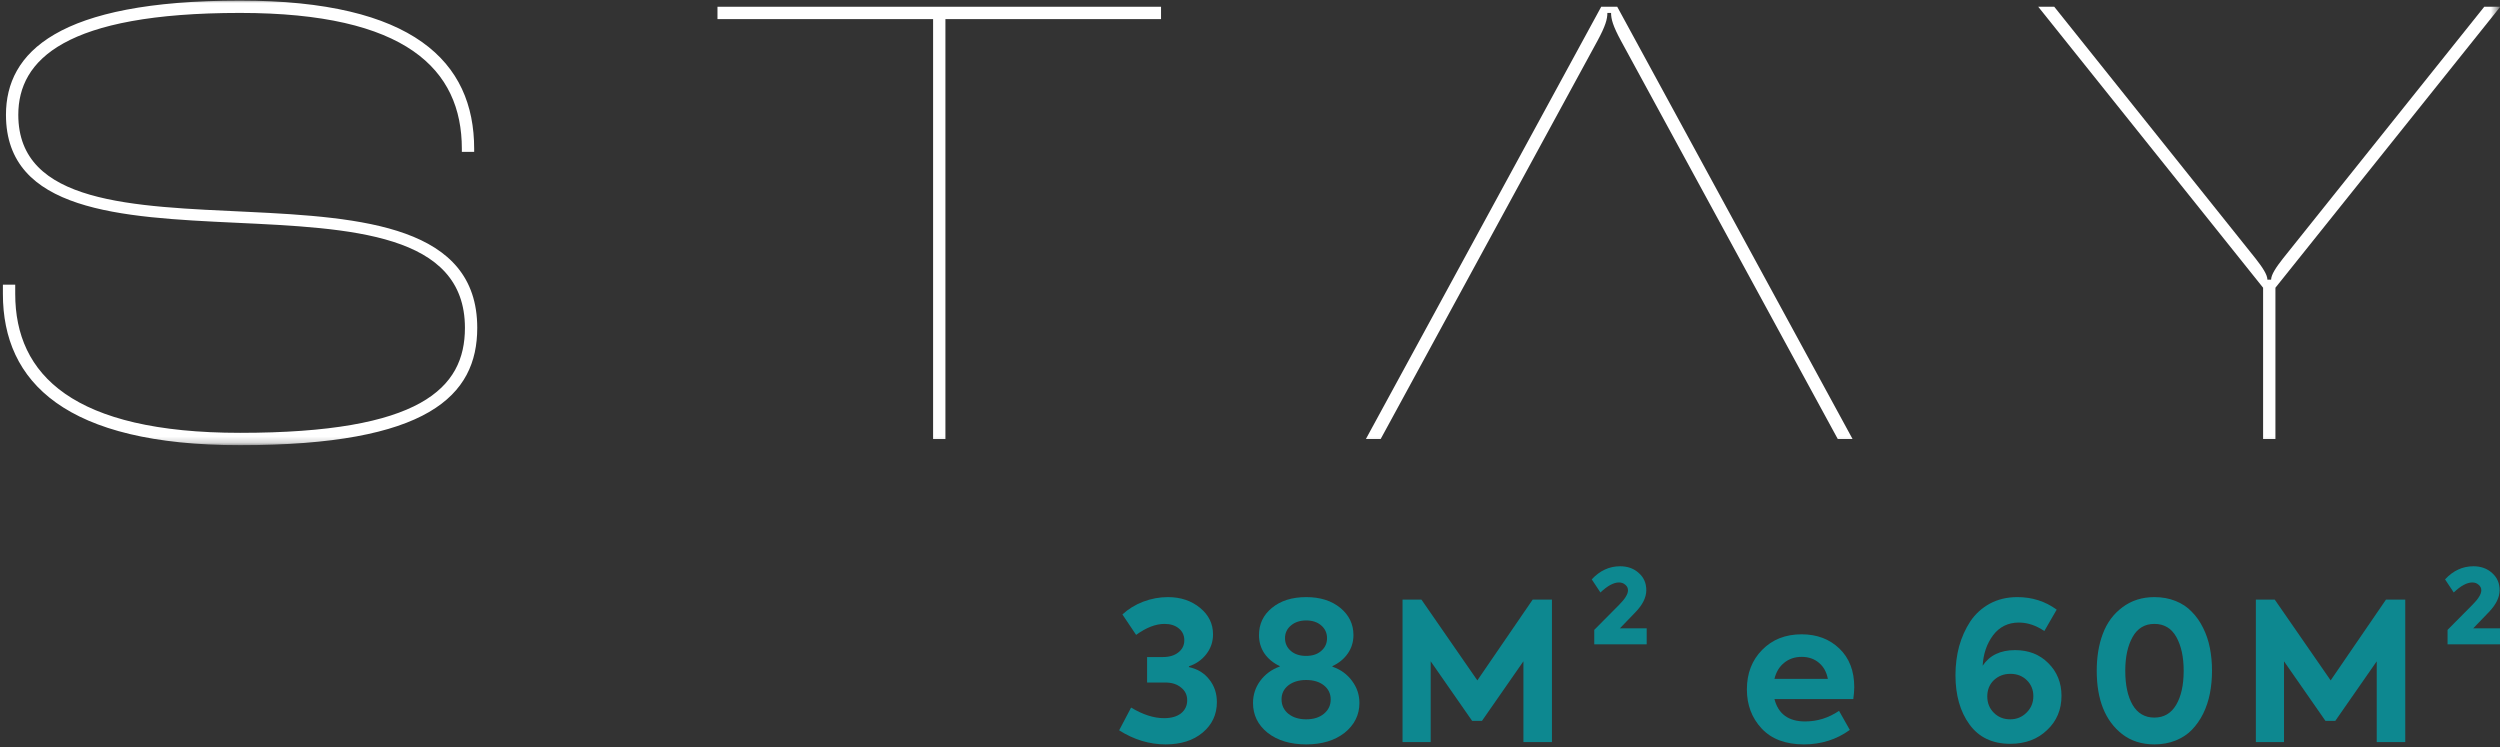<svg width="415" height="124" viewBox="0 0 415 124" fill="none" xmlns="http://www.w3.org/2000/svg">
<rect x="0" y="0" width="415" height="124" fill="#333333" stroke="none"/>
<g clip-path="url(#clip0_169_29)">
<mask id="mask0_169_29" style="mask-type:luminance" maskUnits="userSpaceOnUse" x="0" y="0" width="415" height="74">
<path d="M414.567 0H0V73.805H414.567V0Z" fill="white"/>
</mask>
<g mask="url(#mask0_169_29)">
<path d="M0.48 48.788V47.25H2.526V48.788C2.526 62.216 12.138 71.851 39.853 71.851C69.816 71.851 77.179 64.471 77.179 54.426C77.179 22.956 0.991 51.145 0.991 19.061C0.991 8.707 9.582 0.097 39.853 0.097C68.589 0.097 78.712 10.245 78.712 24.699V25.211H76.667V24.699C76.667 11.475 67.361 2.146 39.853 2.146C10.809 2.146 3.037 9.938 3.037 19.061C3.037 48.685 79.223 20.598 79.223 54.426C79.223 65.702 71.043 73.902 39.853 73.902C10.912 73.902 0.48 63.447 0.48 48.788Z" fill="white"/>
<path d="M154.895 72.877V3.172H119.102V1.122H192.732V3.172H156.94V72.877H154.895Z" fill="white"/>
<path d="M268.461 1.122L307.526 72.877H305.071L269.074 6.76C267.745 4.3 267.438 3.172 267.438 2.147H266.824C266.824 3.172 266.518 4.3 265.188 6.76L229.191 72.877H226.737L265.802 1.122H268.461Z" fill="white"/>
<path d="M375.675 72.877V47.763L338.348 1.122H341.007L374.448 42.945C375.573 44.38 376.39 45.61 376.39 46.43H377.004C377.004 45.61 377.822 44.38 378.947 42.945L412.387 1.122H415.047L377.721 47.763V72.877H375.675Z" fill="white"/>
</g>
</g>
<path d="M413.144 101.616L410.552 104.304H415V106.96H406.296V104.56L410.424 100.4C411.405 99.419 411.896 98.619 411.896 98C411.896 97.616 411.747 97.307 411.448 97.072C411.171 96.816 410.819 96.688 410.392 96.688C409.517 96.688 408.493 97.243 407.32 98.352L405.88 96.176C407.224 94.725 408.792 94 410.584 94C411.843 94 412.877 94.373 413.688 95.12C414.52 95.845 414.936 96.795 414.936 97.968C414.936 99.163 414.339 100.379 413.144 101.616Z" fill="#0D8890"/>
<path d="M379.145 123.184H374.473V99.536H377.609L386.889 112.944L396.073 99.536H399.273V123.184H394.537V109.776L387.658 119.664H386.025L379.145 109.776V123.184Z" fill="#0D8890"/>
<path d="M357.626 123.568C355.514 123.568 353.722 122.992 352.25 121.84C349.456 119.643 348.058 116.144 348.058 111.344C348.058 109.061 348.389 107.035 349.05 105.264C349.733 103.408 350.821 101.925 352.314 100.816C353.808 99.686 355.578 99.12 357.626 99.12C358.906 99.12 360.08 99.334 361.146 99.76C362.213 100.187 363.109 100.784 363.834 101.552C364.581 102.299 365.21 103.195 365.722 104.24C366.234 105.264 366.608 106.373 366.842 107.568C367.077 108.763 367.194 110.021 367.194 111.344C367.194 112.667 367.077 113.925 366.842 115.12C366.608 116.315 366.234 117.435 365.722 118.48C365.21 119.504 364.581 120.4 363.834 121.168C363.109 121.915 362.213 122.501 361.146 122.928C360.08 123.355 358.906 123.568 357.626 123.568ZM362.49 111.344C362.49 109.061 362.085 107.195 361.274 105.744C360.464 104.293 359.248 103.568 357.626 103.568C356.026 103.568 354.821 104.293 354.01 105.744C353.2 107.195 352.794 109.061 352.794 111.344C352.794 113.712 353.2 115.6 354.01 117.008C354.842 118.416 356.048 119.12 357.626 119.12C359.205 119.12 360.41 118.416 361.242 117.008C362.074 115.6 362.49 113.712 362.49 111.344Z" fill="#0D8890"/>
<path d="M334.496 107.92C336.736 107.92 338.571 108.635 340 110.064C341.472 111.515 342.208 113.328 342.208 115.504C342.208 117.808 341.408 119.707 339.808 121.2C338.23 122.715 336.192 123.472 333.696 123.472C330.752 123.472 328.502 122.405 326.944 120.272C325.387 118.139 324.608 115.408 324.608 112.08C324.608 110.395 324.811 108.795 325.216 107.28C325.643 105.765 326.262 104.389 327.072 103.152C327.904 101.915 328.982 100.933 330.304 100.208C331.648 99.483 333.174 99.12 334.88 99.12C337.334 99.12 339.51 99.814 341.408 101.2L339.36 104.752C337.974 103.813 336.566 103.344 335.136 103.344C333.344 103.344 331.915 104.048 330.848 105.456C329.803 106.864 329.227 108.549 329.12 110.512C330.272 108.784 332.064 107.92 334.496 107.92ZM333.696 119.408C334.763 119.408 335.67 119.035 336.416 118.288C337.163 117.541 337.536 116.635 337.536 115.568C337.536 114.501 337.174 113.616 336.448 112.912C335.723 112.208 334.816 111.856 333.728 111.856C332.64 111.856 331.723 112.208 330.976 112.912C330.251 113.616 329.888 114.512 329.888 115.6C329.888 116.688 330.251 117.595 330.976 118.32C331.702 119.045 332.608 119.408 333.696 119.408Z" fill="#0D8890"/>
<path d="M307.807 114.064C307.807 114.597 307.753 115.259 307.647 116.048H294.559C295.199 118.523 296.895 119.76 299.647 119.76C301.673 119.76 303.551 119.173 305.279 118L307.071 121.168C304.852 122.768 302.313 123.568 299.455 123.568C296.404 123.568 294.057 122.683 292.415 120.912C290.793 119.163 289.983 117.008 289.983 114.448C289.983 111.781 290.825 109.595 292.511 107.888C294.196 106.16 296.383 105.296 299.071 105.296C301.609 105.296 303.7 106.085 305.343 107.664C306.985 109.243 307.807 111.376 307.807 114.064ZM299.071 109.04C297.94 109.04 296.969 109.371 296.159 110.032C295.369 110.672 294.836 111.557 294.559 112.688H303.423C303.209 111.557 302.719 110.672 301.951 110.032C301.183 109.371 300.223 109.04 299.071 109.04Z" fill="#0D8890"/>
<path d="M271.494 101.616L268.902 104.304H273.35V106.96H264.646V104.56L268.774 100.4C269.755 99.419 270.246 98.619 270.246 98C270.246 97.616 270.097 97.307 269.798 97.072C269.521 96.816 269.169 96.688 268.742 96.688C267.867 96.688 266.843 97.243 265.67 98.352L264.23 96.176C265.574 94.725 267.142 94 268.934 94C270.193 94 271.227 94.373 272.038 95.12C272.87 95.845 273.286 96.795 273.286 97.968C273.286 99.163 272.689 100.379 271.494 101.616Z" fill="#0D8890"/>
<path d="M237.495 123.184H232.823V99.536H235.959L245.24 112.944L254.423 99.536H257.624V123.184H252.887V109.776L246.007 119.664H244.375L237.495 109.776V123.184Z" fill="#0D8890"/>
<path d="M208 116.688C208 115.344 208.394 114.128 209.184 113.04C209.994 111.931 211.082 111.131 212.448 110.64V110.576C211.36 110.064 210.506 109.36 209.888 108.464C209.29 107.568 208.992 106.555 208.992 105.424C208.992 103.589 209.706 102.085 211.136 100.912C212.586 99.718 214.485 99.12 216.832 99.12C219.157 99.12 221.045 99.718 222.496 100.912C223.946 102.107 224.672 103.611 224.672 105.424C224.672 106.555 224.362 107.568 223.744 108.464C223.125 109.36 222.272 110.064 221.184 110.576V110.672C222.549 111.141 223.637 111.931 224.448 113.04C225.258 114.128 225.664 115.344 225.664 116.688C225.664 118.672 224.842 120.325 223.2 121.648C221.557 122.928 219.434 123.568 216.832 123.568C214.208 123.568 212.074 122.928 210.432 121.648C208.81 120.347 208 118.693 208 116.688ZM214.304 103.824C213.642 104.379 213.312 105.083 213.312 105.936C213.312 106.789 213.632 107.493 214.272 108.048C214.912 108.603 215.754 108.88 216.8 108.88C217.866 108.88 218.709 108.603 219.328 108.048C219.968 107.493 220.288 106.789 220.288 105.936C220.288 105.083 219.968 104.379 219.328 103.824C218.688 103.269 217.856 102.992 216.832 102.992C215.808 102.992 214.965 103.269 214.304 103.824ZM219.776 118.48C220.522 117.861 220.896 117.072 220.896 116.112C220.896 115.152 220.522 114.373 219.776 113.776C219.029 113.179 218.048 112.88 216.832 112.88C215.616 112.88 214.624 113.179 213.856 113.776C213.109 114.373 212.736 115.141 212.736 116.08C212.736 117.061 213.109 117.861 213.856 118.48C214.624 119.099 215.616 119.408 216.832 119.408C218.048 119.408 219.029 119.099 219.776 118.48Z" fill="#0D8890"/>
<path d="M193.49 123.568C190.802 123.568 188.231 122.789 185.778 121.232L187.762 117.456C189.703 118.629 191.527 119.216 193.234 119.216C194.429 119.216 195.367 118.949 196.05 118.416C196.733 117.861 197.074 117.136 197.074 116.24C197.074 115.365 196.733 114.661 196.05 114.128C195.389 113.573 194.514 113.296 193.426 113.296H190.418V109.072H193.01C194.098 109.072 194.962 108.816 195.602 108.304C196.263 107.792 196.594 107.12 196.594 106.288C196.594 105.456 196.285 104.795 195.666 104.304C195.069 103.813 194.279 103.568 193.298 103.568C191.847 103.568 190.279 104.176 188.594 105.392L186.322 102C187.282 101.104 188.423 100.4 189.746 99.888C191.09 99.376 192.466 99.12 193.874 99.12C195.986 99.12 197.767 99.718 199.218 100.912C200.647 102.085 201.362 103.547 201.362 105.296C201.362 106.533 200.989 107.632 200.242 108.592C199.517 109.531 198.557 110.203 197.362 110.608V110.736C198.813 111.056 199.943 111.749 200.754 112.816C201.586 113.861 202.002 115.109 202.002 116.56C202.002 118.608 201.213 120.293 199.634 121.616C198.077 122.917 196.029 123.568 193.49 123.568Z" fill="#0D8890"/>
<defs>
<clipPath id="clip0_169_29">
<rect width="415" height="74" fill="white"/>
</clipPath>
</defs>
</svg>
